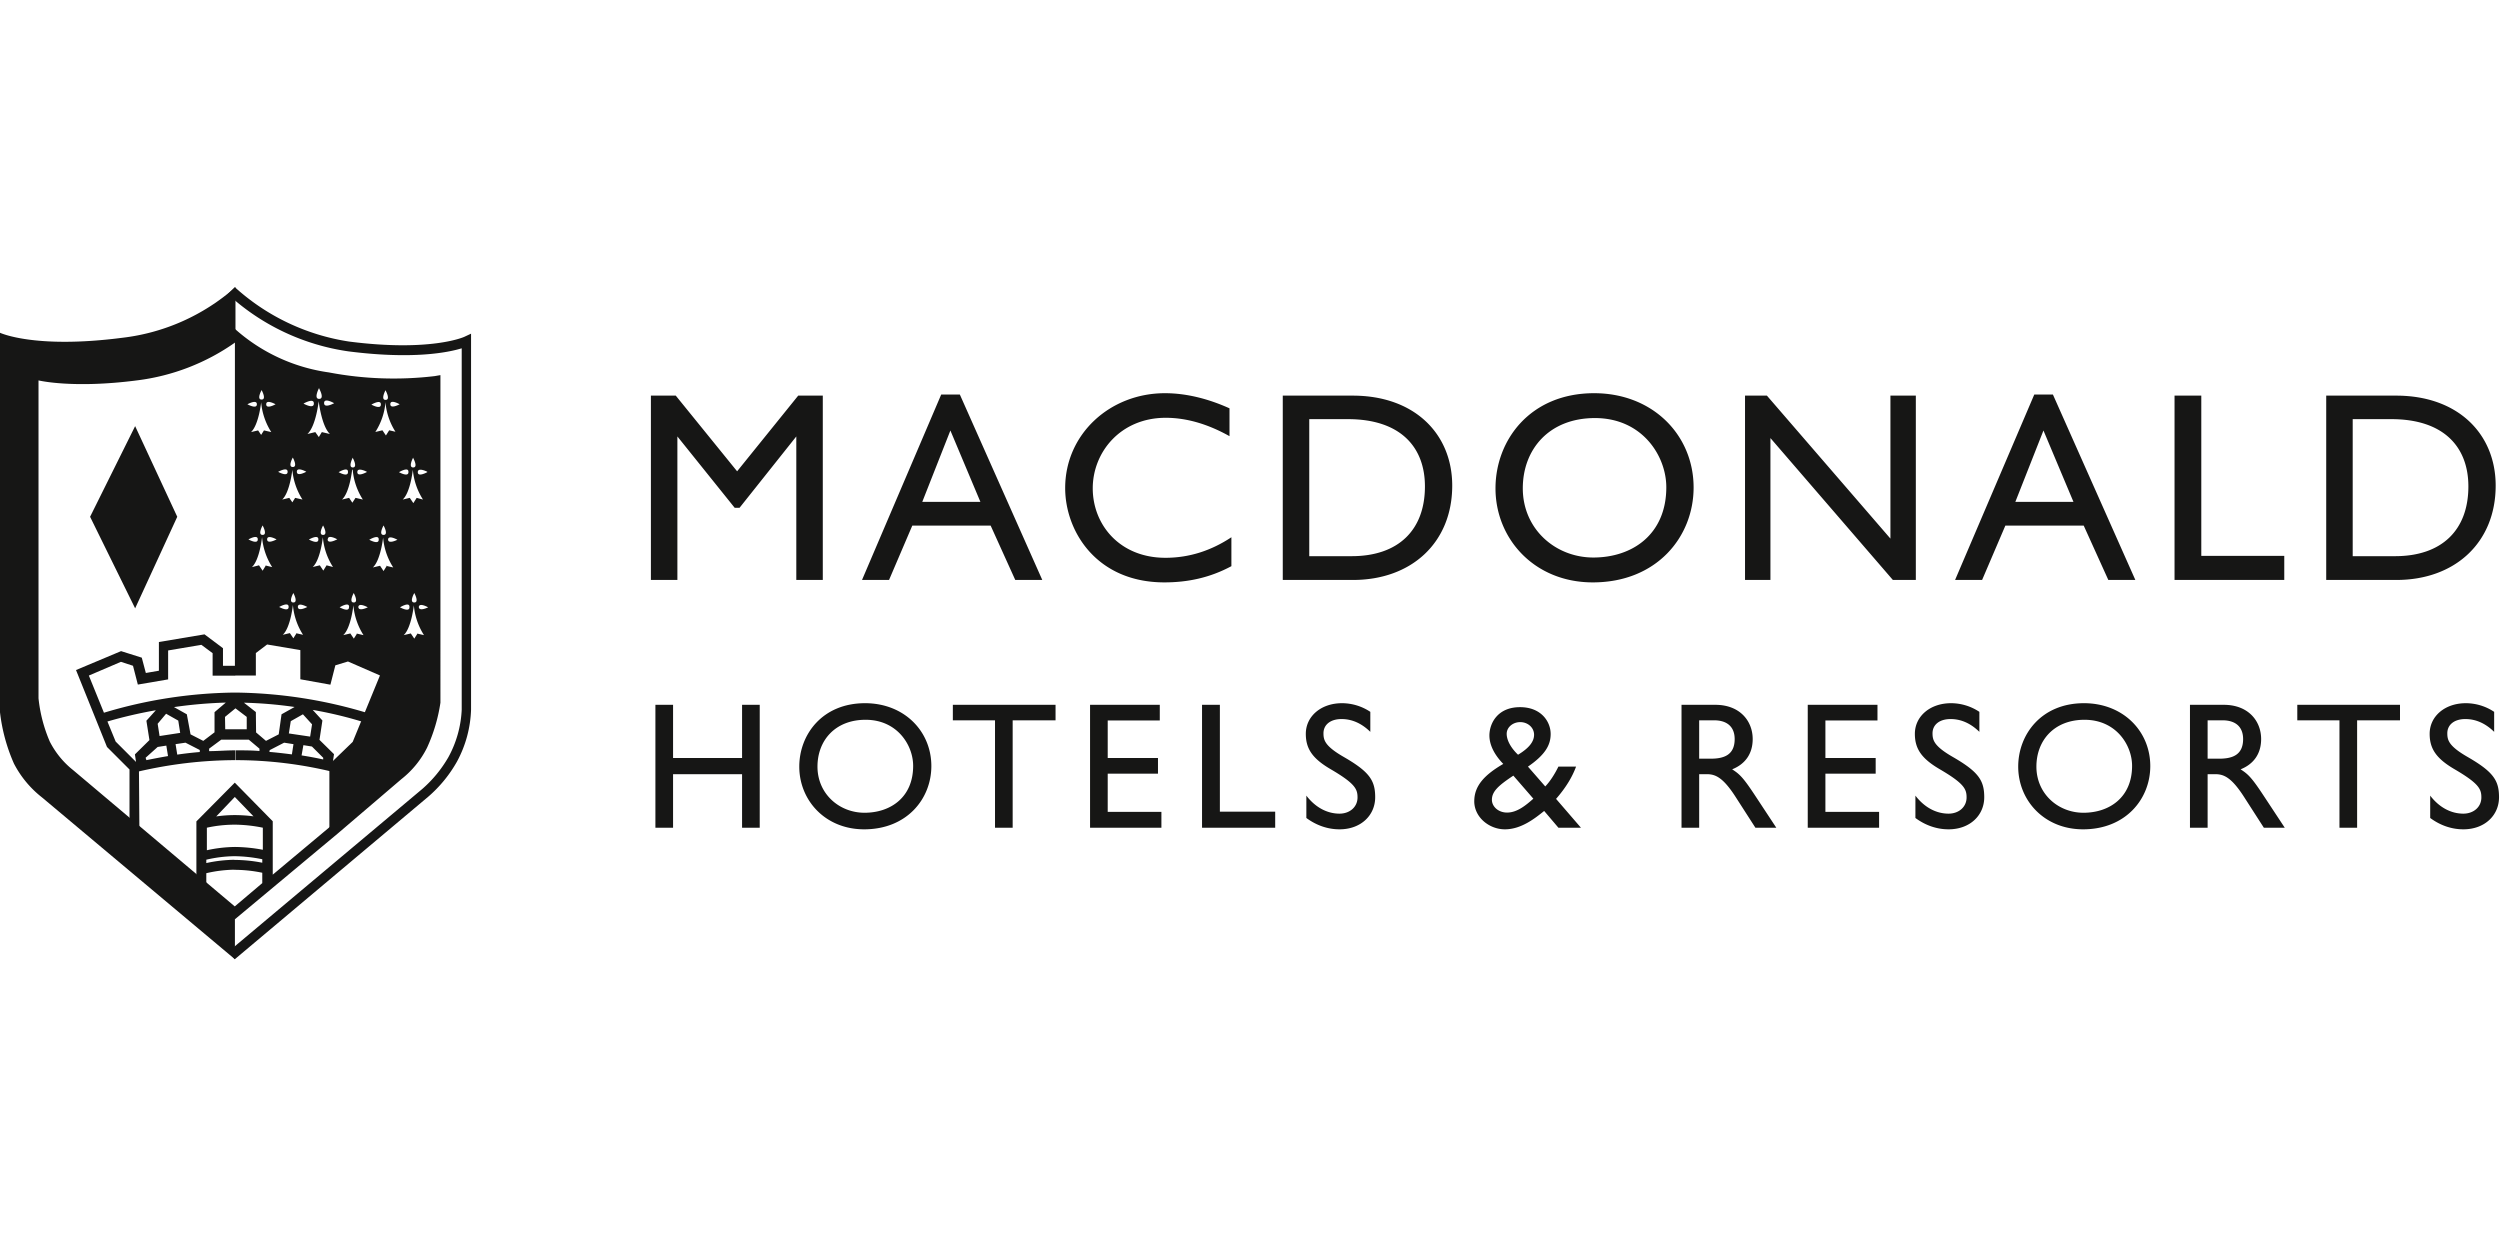 <svg xmlns="http://www.w3.org/2000/svg" width="600" height="300" fill="none" viewBox="0 0 222 60"><def fill="none"><style fill="none">.a4b2a390-5a5a-4c22-b122-e3008dcd8ac3{fill:#161615}</style></def><path d="M57.8 9.632V26h2.352V13.256l5.088 6.336h.432l5.04-6.336V26h2.352V9.632H70.88l-5.424 6.72-5.448-6.72H57.8ZM83.579 9.536 76.547 26h2.4l2.064-4.824h6.96L90.155 26h2.4l-7.32-16.464h-1.656Zm.816 3.192 2.664 6.336h-5.16l2.496-6.336ZM103.444 9.416c-4.872 0-8.856 3.624-8.856 8.424 0 3.84 2.784 8.376 8.808 8.376 2.064 0 4.032-.408 5.952-1.44v-2.568c-1.776 1.176-3.72 1.824-5.856 1.824-4.08 0-6.456-2.952-6.456-6.168s2.472-6.264 6.48-6.264c1.992 0 3.912.648 5.664 1.632V10.76c-1.968-.888-3.912-1.344-5.736-1.344ZM113.91 9.632V26h6.24c5.184 0 8.808-3.312 8.808-8.376 0-4.608-3.36-7.992-8.832-7.992h-6.216Zm2.352 14.256V11.72h3.432c4.632 0 6.84 2.448 6.84 5.976 0 3.888-2.376 6.192-6.504 6.192h-3.768ZM141.56 9.416c-5.688 0-8.76 4.176-8.76 8.448 0 4.488 3.456 8.352 8.64 8.352 5.688 0 8.952-4.056 8.952-8.424 0-4.656-3.624-8.376-8.832-8.376Zm.072 2.208c4.2 0 6.336 3.36 6.336 6.144 0 4.176-3 6.24-6.48 6.24-3.36 0-6.264-2.52-6.264-6.144 0-3.48 2.352-6.24 6.408-6.24ZM154.958 9.632V26h2.256V13.4L168.086 26h2.04V9.632h-2.256v12.696L156.902 9.632h-1.944ZM180.643 9.536 173.611 26h2.4l2.064-4.824h6.96L187.219 26h2.4l-7.32-16.464h-1.656Zm.816 3.192 2.664 6.336h-5.16l2.496-6.336ZM193.099 9.632V26h9.744v-2.136h-7.368V9.632h-2.376ZM206.568 9.632V26h6.24c5.184 0 8.808-3.312 8.808-8.376 0-4.608-3.36-7.992-8.832-7.992h-6.216Zm2.352 14.256V11.72h3.432c4.632 0 6.84 2.448 6.84 5.976 0 3.888-2.376 6.192-6.504 6.192h-3.768ZM58.2 37.088V48h1.568v-4.752h6.128V48h1.568V37.088h-1.568v4.72h-6.128v-4.72H58.2ZM76.816 36.944c-3.792 0-5.84 2.784-5.84 5.632 0 2.992 2.304 5.568 5.76 5.568 3.792 0 5.968-2.704 5.968-5.616 0-3.104-2.416-5.584-5.888-5.584Zm.048 1.472c2.8 0 4.224 2.24 4.224 4.096 0 2.784-2 4.16-4.32 4.16-2.24 0-4.176-1.68-4.176-4.096 0-2.32 1.568-4.16 4.272-4.16ZM84.613 37.088v1.376h3.744V48h1.568v-9.536h3.808v-1.376h-9.12ZM96.797 37.088V48h6.336v-1.408h-4.768V43.2h4.464v-1.392h-4.464V38.48h4.624v-1.392h-6.192ZM106.741 37.088V48h6.496v-1.424h-4.912v-9.488h-1.584ZM119.172 36.944c-1.872 0-3.216 1.168-3.216 2.72 0 1.344.608 2.208 2.224 3.152 2.16 1.264 2.368 1.76 2.368 2.496 0 .848-.688 1.44-1.6 1.44-1.136 0-2.176-.592-2.944-1.6v1.984c.864.64 1.872 1.008 2.944 1.008 1.904 0 3.168-1.248 3.168-2.848 0-1.488-.496-2.256-2.8-3.584-1.664-.96-1.792-1.488-1.792-2.096 0-.752.608-1.264 1.6-1.264.976 0 1.824.416 2.56 1.136v-1.776a4.55 4.55 0 0 0-2.512-.768ZM134.802 41.52c-.624-.592-1.008-1.28-1.008-1.856 0-.592.56-1.04 1.2-1.04.688 0 1.232.496 1.232 1.12 0 .592-.416 1.168-1.424 1.776Zm-3.888 4.128c0 1.424 1.328 2.496 2.72 2.496 1.44 0 2.656-.96 3.488-1.632L138.386 48h2l-2.208-2.56c.88-1.008 1.44-1.952 1.776-2.864h-1.568c-.336.688-.752 1.328-1.168 1.76l-1.536-1.76c1.536-1.056 2.016-1.92 2.016-2.896 0-1.088-.832-2.384-2.72-2.384-2.048 0-2.72 1.504-2.72 2.512 0 .992.608 1.888 1.232 2.528-1.68.976-2.576 1.952-2.576 3.312Zm1.568-.128c0-.736.576-1.264 1.904-2.144l1.776 2.048c-.672.592-1.44 1.232-2.336 1.232-.768 0-1.344-.528-1.344-1.136ZM149.319 37.088V48h1.568v-4.752h.704c.768 0 1.456.336 2.56 2.064L155.879 48h1.856l-1.92-2.912c-1.056-1.6-1.36-1.856-2-2.272 1.2-.48 1.824-1.424 1.824-2.688 0-1.6-1.136-3.04-3.312-3.04h-3.008Zm1.568 1.376h1.328c1.184 0 1.824.608 1.824 1.664 0 1.456-1.008 1.744-2.144 1.744h-1.008v-3.408ZM160.528 37.088V48h6.336v-1.408h-4.768V43.2h4.464v-1.392h-4.464V38.48h4.624v-1.392h-6.192ZM173.256 36.944c-1.872 0-3.216 1.168-3.216 2.72 0 1.344.608 2.208 2.224 3.152 2.16 1.264 2.368 1.76 2.368 2.496 0 .848-.688 1.44-1.6 1.44-1.136 0-2.176-.592-2.944-1.6v1.984c.864.64 1.872 1.008 2.944 1.008 1.904 0 3.168-1.248 3.168-2.848 0-1.488-.496-2.256-2.8-3.584-1.664-.96-1.792-1.488-1.792-2.096 0-.752.608-1.264 1.6-1.264.976 0 1.824.416 2.56 1.136v-1.776a4.55 4.55 0 0 0-2.512-.768ZM185.057 36.944c-3.792 0-5.84 2.784-5.84 5.632 0 2.992 2.304 5.568 5.76 5.568 3.792 0 5.968-2.704 5.968-5.616 0-3.104-2.416-5.584-5.888-5.584Zm.048 1.472c2.8 0 4.224 2.24 4.224 4.096 0 2.784-2 4.16-4.32 4.16-2.24 0-4.176-1.68-4.176-4.096 0-2.32 1.568-4.16 4.272-4.16ZM194.469 37.088V48h1.568v-4.752h.704c.768 0 1.456.336 2.56 2.064L201.029 48h1.856l-1.92-2.912c-1.056-1.6-1.36-1.856-2-2.272 1.2-.48 1.824-1.424 1.824-2.688 0-1.6-1.136-3.04-3.312-3.04h-3.008Zm1.568 1.376h1.328c1.184 0 1.824.608 1.824 1.664 0 1.456-1.008 1.744-2.144 1.744h-1.008v-3.408ZM204 37.088v1.376h3.744V48h1.568v-9.536h3.808v-1.376H204ZM218.969 36.944c-1.872 0-3.216 1.168-3.216 2.72 0 1.344.608 2.208 2.224 3.152 2.16 1.264 2.368 1.76 2.368 2.496 0 .848-.688 1.44-1.6 1.44-1.136 0-2.176-.592-2.944-1.6v1.984c.864.64 1.872 1.008 2.944 1.008 1.904 0 3.168-1.248 3.168-2.848 0-1.488-.496-2.256-2.8-3.584-1.664-.96-1.792-1.488-1.792-2.096 0-.752.608-1.264 1.6-1.264.976 0 1.824.416 2.56 1.136v-1.776a4.55 4.55 0 0 0-2.512-.768ZM17.85 51.82v-1.37a11.73 11.73 0 0 1 3-.41c.994.01 1.983.13 2.95.36h.06v1.38h-.1a13.623 13.623 0 0 0-2.91-.35c-.98.007-1.955.142-2.9.4l-.1-.01Zm.15-1.25v1c.928-.242 1.881-.37 2.84-.38.959.01 1.914.121 2.85.33v-1a13.135 13.135 0 0 0-2.85-.34c-.96.01-1.913.14-2.84.39Z" class="a4b2a390-5a5a-4c22-b122-e3008dcd8ac3"/><path d="m20.85 59.68-.56-.68 17.22-14.45c.915-.8 1.693-1.747 2.3-2.8A9.67 9.67 0 0 0 41 37.52V5.43c-1.24.38-4.37 1-10.07.27A20 20 0 0 1 20.23.62l.62-.62A19.42 19.42 0 0 0 31 4.83c7.22.93 10.18-.4 10.21-.41l.62-.29v33.38a10.36 10.36 0 0 1-1.25 4.62 11.71 11.71 0 0 1-2.52 3.09L20.85 59.68Zm0-3.54-.56-.68 3-2.54V52a12.222 12.222 0 0 0-2.48-.26v-.88c.833.004 1.663.087 2.48.25v-.31a13 13 0 0 0-2.48-.27c-.839.013-1.674.117-2.49.31v.3a12.271 12.271 0 0 1 2.49-.29v.88a11.54 11.54 0 0 0-2.49.31v1h-.88v-5.6L20.85 44l3.37 3.43v4.74l5.2-4.35L35.09 43a7.52 7.52 0 0 0 2-2.48 14.331 14.331 0 0 0 1.1-3.72v-28a34 34 0 0 1-9.18-.4 16.41 16.41 0 0 1-8.83-4.12l.64-.61a15.8 15.8 0 0 0 8.38 3.9c3.095.59 6.262.7 9.39.33l.52-.09V36.9a14.779 14.779 0 0 1-1.19 4 8.219 8.219 0 0 1-2.28 2.79L30 48.51l-9.15 7.63ZM18.37 48v2a12.271 12.271 0 0 1 2.49-.29 13.81 13.81 0 0 1 2.48.25V48c-.816-.17-1.646-.26-2.48-.27-.837 0-1.672.09-2.49.27Zm2.48-2.73L19.2 47c.55-.08 1.105-.12 1.66-.12.552.002 1.103.038 1.65.11l-1.66-1.72Zm-8.47 3.15h-.88v-5.59l-2-2L6.75 34l4-1.68 1.84.58.36 1.36 1.16-.2v-2.55l4.05-.68 1.64 1.23v1.56h1.08v.88h-2v-2l-1-.74-2.95.5v2.57l-2.69.46-.43-1.67-1.07-.35-2.85 1.22 1.34 3.3A41.579 41.579 0 0 1 20.84 36c4.07.038 8.113.671 12 1.88l-.28.83a36.007 36.007 0 0 0-4.79-1.17l.86.94-.26 1.72 1.29 1.27-.1.67.27.07-.24.84A36.651 36.651 0 0 0 20.92 42v-.87c.74 0 1.45 0 2.12.06v-.21l-.95-.8h-2.44l-1.08.8v.22c.74 0 1.51-.07 2.31-.07V42c-2.875.012-5.74.348-8.54 1l.04 5.42Zm-2.11-8.07 1.81 1.81-.1-.67 1.29-1.27L13 38.5l.84-.93a39.58 39.58 0 0 0-4.3 1l.73 1.78Zm2.66 1.44L13 42c.5-.1 1.15-.23 1.92-.36l-.15-.93-.77.12-1.07.96Zm13.85-.21c.77.12 1.42.25 1.92.36v-.15l-1-1-.76-.12-.16.91Zm-11.19-1 .15.93c.61-.09 1.28-.17 2-.23v-.18l-1.27-.65-.88.13Zm8.33.69c.71.06 1.37.14 2 .22l.14-.91-.83-.13-1.28.66-.03.16Zm-7-1.56 1.13.58 1-.76v-1.79l1-.85c-1.54.044-3.076.177-4.6.4l1.14.64.33 1.78Zm5.82-.17.88.75 1.13-.58.25-1.78 1.16-.65a37.773 37.773 0 0 0-4.5-.38l1.06.83.02 1.81Zm2.91.09 1.89.28.17-1.09-.81-.89-1.08.61-.17 1.09ZM14 38.77l.17 1.09 1.83-.28-.17-1.09-1.08-.61-.75.89Zm6 .49h1.91v-1.1l-1-.76-.93.76.02 1.1Z" class="a4b2a390-5a5a-4c22-b122-e3008dcd8ac3"/><path d="M6.51 42.9a7.7 7.7 0 0 1-2.09-2.55 13.11 13.11 0 0 1-1-3.84V8.28s3 .74 8.73 0a19.21 19.21 0 0 0 8.76-3.39V0a18.39 18.39 0 0 1-10.09 4.5C3.06 5.5 0 4.05 0 4.05v33.7a15.66 15.66 0 0 0 1.24 4.56 9.16 9.16 0 0 0 2.49 3l17.13 14.37V55L6.51 42.9Z" class="a4b2a390-5a5a-4c22-b122-e3008dcd8ac3"/><path d="m12 12.34-4 8.05 4 8.13 3.74-8.13L12 12.34ZM29.19 8a14.87 14.87 0 0 1-8.33-3.69v30.18h1.86v-2l1-.76 2.95.5v2.59l2.67.48.44-1.72 1.12-.34 2.84 1.24-2.42 5.9-2.07 2v6l.45-.37 5.76-4.93c.84-.815 1.543-1.76 2.08-2.8a12.75 12.75 0 0 0 1.05-3.83V8.21s-2.93.66-9.41-.17l.01-.04Zm.51 2.29s-.92.52-.92 0 .92.03.92.03v-.03Zm-1.36 3.06-.34-.48-.7.17c.76-.7 1-2.92 1-2.92s.25 2.22 1 2.92l-.72-.17-.31.51.07-.03Zm.35 8.65c-.47 0 0-.84 0-.84s.47.84 0 .84Zm-.35-13s.52.92 0 .92 0-.98 0-.98V9Zm-1.14 7.39s-.84.47-.84 0 .84 0 .84 0ZM26 19.17l-.31-.46-.63.15c.68-.63.9-2.65.9-2.65.079.943.388 1.853.9 2.65l-.65-.15-.29.46H26Zm.05 8.83c-.47 0 0-.84 0-.84s.46.84 0 .84ZM26 15.13s.47.84 0 .84 0-.84 0-.84Zm-1.53-4.73s-.83.47-.83 0 .83 0 .83 0Zm-1.24 2.78-.31-.46-.63.15c.69-.64.9-2.65.9-2.65.081.943.39 1.852.9 2.65l-.65-.15-.29.46h.08Zm.09 8.82c-.47 0 0-.84 0-.84s.47.84 0 .84Zm-.09-12.86s.47.84 0 .84 0-.84 0-.84Zm-.42 1.26c0 .47-.84 0-.84 0s.84-.47.84 0Zm.08 12c0 .47-.83 0-.83 0s.83-.48.83-.01v.01Zm.72 2.31-.29.47-.32-.48-.63.16c.69-.64.9-2.66.9-2.66.08.946.389 1.859.9 2.66l-.65-.16.09.01Zm.11-2.31c0-.47.84 0 .84 0s-.84.46-.84-.01v.01Zm1.82-6c0 .47-.84 0-.84 0s.84-.48.84-.01v.01Zm.09 12c0 .47-.84 0-.84 0s.84-.49.84-.02v.02Zm.71 2.32-.29.46-.31-.46-.63.15c.69-.63.9-2.65.9-2.65.079.943.388 1.853.9 2.65l-.66-.15h.09Zm.11-2.32c0-.47.84 0 .84 0s-.84.45-.84-.02v.02Zm1.42-18.06c0 .52-.92 0-.92 0s.92-.54.92-.02v.02Zm.4 12.07c0 .47-.84 0-.84 0s.84-.49.84-.02v.02ZM29 24.7l-.29.47-.31-.47-.63.15c.69-.63.9-2.65.9-2.65a5.78 5.78 0 0 0 .9 2.65L29 24.7Zm.11-2.31c0-.47.84 0 .84 0s-.86.47-.86 0h.02Zm6.4-12s-.85.47-.85 0 .83.01.83.01l.02-.01Zm-.3 2.47-.65-.15-.29.46-.31-.46-.63.15a5.76 5.76 0 0 0 .9-2.65c.077.943.387 1.854.9 2.65h.08ZM34.06 22c-.47 0 0-.84 0-.84s.47.84 0 .84Zm.18-12.83s.47.84 0 .84 0-.87 0-.87v.03Zm-1.67 7.25s-.84.47-.84 0 .84-.03.84-.03v.03Zm-1.24 2.78-.33-.49-.63.15c.69-.63.9-2.65.9-2.65h.05c.079.943.388 1.853.9 2.65l-.65-.15-.3.46.06.03Zm.08 8.8c-.46 0 0-.84 0-.84s.47.84 0 .84Zm-.08-12.83s.46.84 0 .84 0-.88 0-.88v.04Zm-.43 1.26c0 .47-.83 0-.83 0s.83-.51.83-.04v.04Zm.09 12c0 .47-.83 0-.83 0s.84-.52.84-.05l-.01.05Zm.72 2.32-.29.46-.31-.46-.63.15c.69-.63.9-2.65.9-2.65.081.943.39 1.852.9 2.65l-.65-.15h.08Zm.11-2.32c0-.47.84 0 .84 0s-.84.42-.84-.05v.05Zm2-18c0 .47-.84 0-.84 0s.84-.5.84-.03v.03Zm-.19 12c0 .47-.84 0-.84 0s.84-.51.84-.04v.04Zm.72 2.31-.29.47-.31-.47-.64.15c.69-.63.91-2.65.91-2.65a5.78 5.78 0 0 0 .9 2.65l-.66-.15h.09Zm.11-2.31c0-.47.83 0 .83 0s-.83.43-.83-.04v.04Zm3.48-6s-.84.47-.84 0 .84-.04.84-.04v.04Zm-1.24 2.74-.31-.46-.63.15c.69-.63.9-2.65.9-2.65a5.85 5.85 0 0 0 .9 2.65l-.56-.15-.29.46h-.01Zm.09 8.83c-.48 0 0-.84 0-.84s.46.84 0 .84Zm-.1-12.83s.47.84 0 .84 0-.88 0-.88v.04Zm-.42 1.26c0 .47-.84 0-.84 0s.84-.51.84-.04v.04Zm.09 12c0 .47-.84 0-.84 0s.84-.52.84-.05v.05Zm.72 2.32-.29.46-.31-.46-.63.15c.68-.63.9-2.65.9-2.65.081.943.39 1.852.9 2.65l-.65-.15h.08Zm.11-2.32c0-.47.83 0 .83 0s-.83.42-.83-.05v.05Z" class="a4b2a390-5a5a-4c22-b122-e3008dcd8ac3"/></svg>